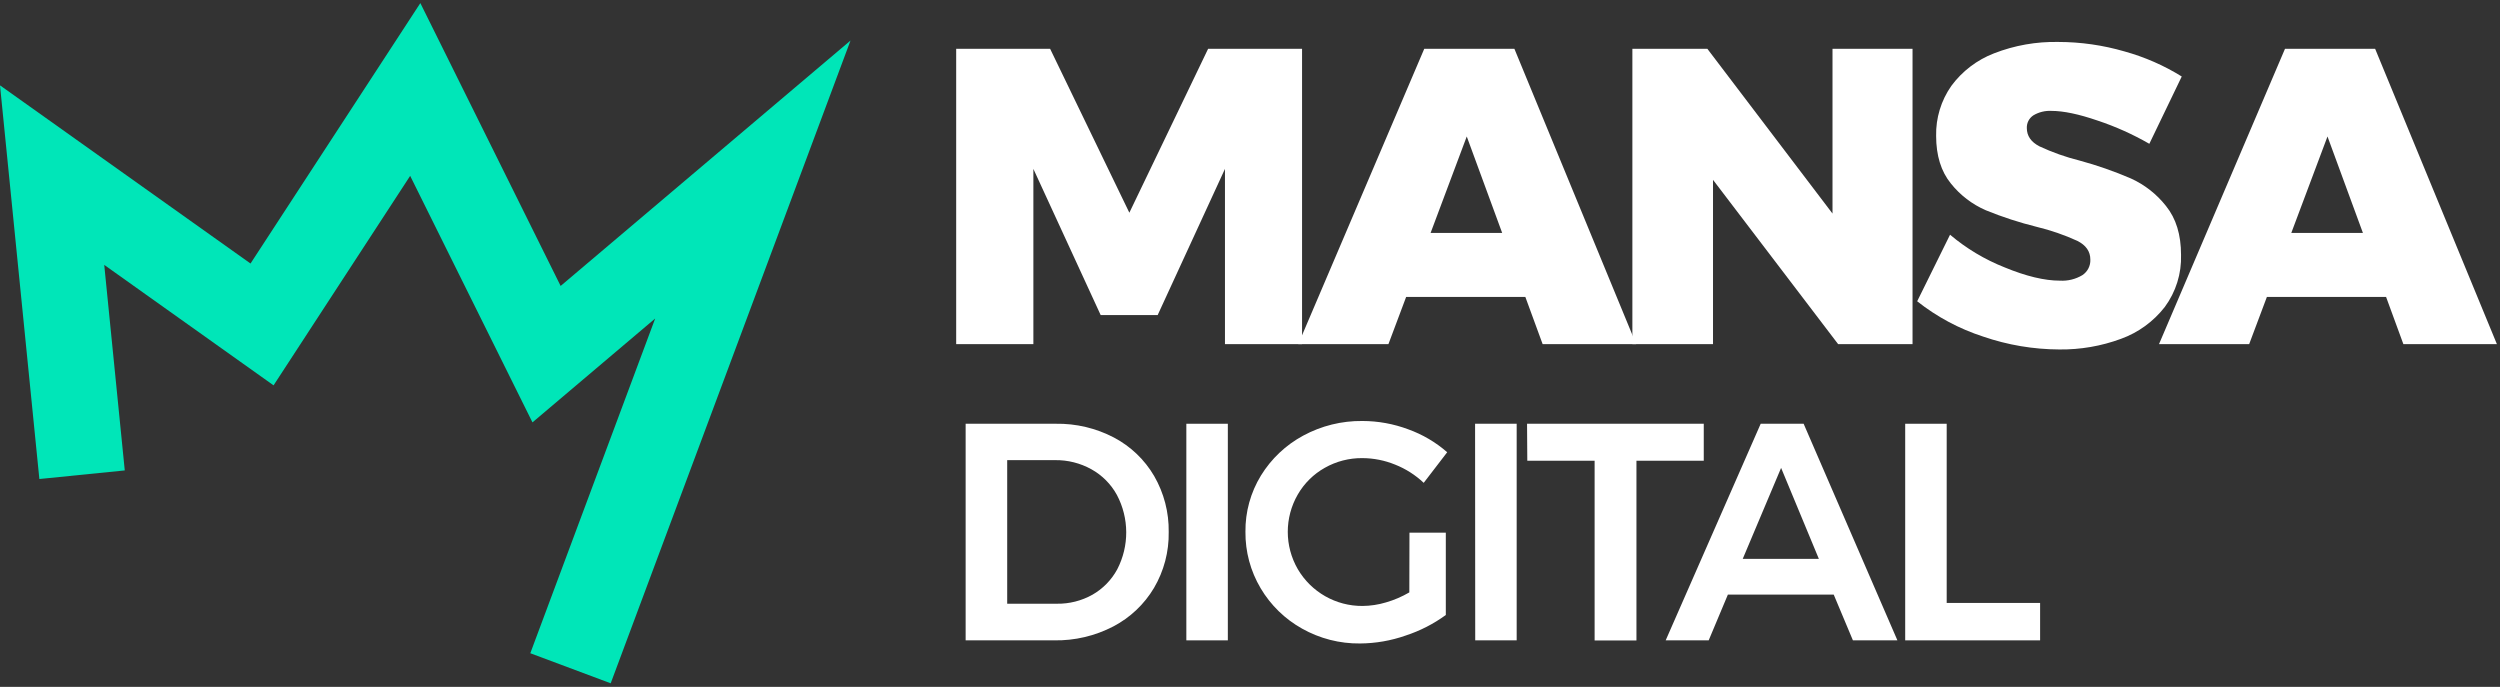 <?xml version="1.0" encoding="UTF-8" standalone="no"?><!-- Generator: Gravit.io --><svg xmlns="http://www.w3.org/2000/svg" xmlns:xlink="http://www.w3.org/1999/xlink" style="isolation:isolate" viewBox="0 0 808 222" width="808pt" height="222pt"><rect x="0" y="0" width="808" height="222" fill="#333333" stroke="none"/><defs><clipPath id="_clipPath_mzuzEFI9Jjc4D3tbRS0q9uK8m7bvn9sJ"><rect width="808" height="222"/></clipPath></defs><g clip-path="url(#_clipPath_mzuzEFI9Jjc4D3tbRS0q9uK8m7bvn9sJ)"><g><path d=" M 360.024 141.411 C 365.439 144.261 369.945 148.573 373.031 153.857 C 376.203 159.356 377.825 165.612 377.726 171.96 C 377.834 178.301 376.189 184.549 372.974 190.016 C 369.83 195.302 365.279 199.611 359.829 202.462 C 353.934 205.531 347.365 207.078 340.719 206.962 L 312.094 206.962 L 312.094 136.957 L 341.223 136.957 C 347.764 136.848 354.227 138.379 360.024 141.411 Z  M 353.074 192.215 C 356.457 190.282 359.233 187.443 361.089 184.016 C 365.003 176.47 364.964 167.484 360.986 159.971 C 359.077 156.481 356.219 153.603 352.742 151.67 C 349.151 149.678 345.101 148.66 340.994 148.716 L 325.525 148.716 L 325.525 195.123 L 341.555 195.123 C 345.584 195.189 349.559 194.185 353.074 192.215 Z " fill="rgb(255,255,255)"/><path d=" M 383.428 136.957 L 396.836 136.957 L 396.836 206.962 L 383.428 206.962 L 383.428 136.957 Z " fill="rgb(255,255,255)"/><path d=" M 455.54 172.166 L 467.288 172.166 L 467.288 198.764 C 463.33 201.653 458.94 203.898 454.281 205.417 C 449.555 207.075 444.587 207.938 439.579 207.97 C 433.018 208.046 426.553 206.392 420.835 203.172 C 415.292 200.085 410.669 195.58 407.439 190.119 C 404.16 184.6 402.461 178.287 402.527 171.868 C 402.455 165.465 404.189 159.171 407.53 153.708 C 410.865 148.28 415.573 143.829 421.179 140.804 C 427.056 137.617 433.65 135.986 440.335 136.064 C 445.391 136.07 450.405 136.981 455.14 138.754 C 459.764 140.416 464.036 142.928 467.735 146.162 L 460.143 156.055 C 457.464 153.518 454.323 151.516 450.892 150.159 C 447.539 148.791 443.955 148.08 440.335 148.063 C 436.08 148.015 431.889 149.094 428.186 151.189 C 424.544 153.229 421.521 156.216 419.438 159.834 C 415.133 167.291 415.133 176.479 419.438 183.936 C 423.786 191.372 431.779 195.915 440.392 195.844 C 442.949 195.822 445.489 195.436 447.938 194.699 C 450.581 193.936 453.119 192.847 455.495 191.459 L 455.54 172.166 Z " fill="rgb(255,255,255)"/><path d=" M 476.746 136.957 L 490.188 136.957 L 490.188 206.962 L 476.792 206.962 L 476.746 136.957 Z " fill="rgb(255,255,255)"/><path d=" M 493.543 136.957 L 550.656 136.957 L 550.656 148.899 L 528.901 148.899 L 528.901 207.008 L 515.379 207.008 L 515.379 148.899 L 493.623 148.899 L 493.543 136.957 Z " fill="rgb(255,255,255)"/><path d=" M 598.861 206.962 L 592.655 192.169 L 558.454 192.169 L 552.248 206.962 L 538.347 206.962 L 569.056 136.957 L 582.934 136.957 L 613.242 206.962 L 598.861 206.962 Z  M 563.251 180.627 L 587.857 180.627 L 575.652 151.223 L 563.251 180.627 Z " fill="rgb(255,255,255)"/><path d=" M 615.761 136.957 L 629.169 136.957 L 629.169 194.871 L 659.363 194.871 L 659.363 206.962 L 615.761 206.962 L 615.761 136.957 Z " fill="rgb(255,255,255)"/></g><g><path d=" M 776.772 111.228 L 771.184 95.977 L 732.655 95.977 L 726.93 111.228 L 697.789 111.228 L 738.506 15.781 L 767.646 15.781 L 807 111.228 L 776.772 111.228 Z  M 740.544 75.287 L 763.696 75.287 L 752.246 44.108 L 740.544 75.287 Z " fill="rgb(255,255,255)"/><path d=" M 677.969 38.979 Q 668.809 35.83 662.993 35.841 C 660.963 35.736 658.947 36.234 657.199 37.272 C 655.816 38.173 655.007 39.734 655.069 41.383 Q 655.069 45.196 659.157 47.303 C 663.31 49.238 667.639 50.772 672.084 51.883 C 677.752 53.419 683.304 55.355 688.698 57.676 C 693.149 59.694 697.049 62.753 700.068 66.596 Q 704.911 72.596 704.911 82.386 C 705.098 88.422 703.251 94.345 699.667 99.206 C 696.015 103.911 691.104 107.484 685.503 109.511 C 679.121 111.867 672.36 113.031 665.557 112.946 C 657.191 112.913 648.886 111.509 640.974 108.79 C 633.237 106.286 626.009 102.42 619.631 97.374 L 630.257 75.859 C 635.522 80.313 641.478 83.879 647.89 86.416 Q 658.298 90.71 665.798 90.71 C 668.326 90.852 670.838 90.234 673.011 88.935 C 674.702 87.83 675.686 85.915 675.599 83.897 Q 675.599 79.947 671.374 77.84 C 667.17 75.92 662.792 74.409 658.298 73.329 C 652.684 71.939 647.177 70.144 641.821 67.959 C 637.403 66.041 633.522 63.069 630.52 59.302 Q 625.768 53.463 625.757 43.925 C 625.634 38.16 627.351 32.505 630.658 27.78 C 634.165 23.019 638.96 19.36 644.478 17.235 C 651.094 14.663 658.151 13.414 665.248 13.559 C 672.482 13.568 679.679 14.598 686.626 16.617 C 693.152 18.422 699.387 21.152 705.14 24.723 L 694.664 46.478 C 689.366 43.422 683.772 40.91 677.969 38.979 L 677.969 38.979 Z " fill="rgb(255,255,255)"/><path d=" M 592.266 15.781 L 618.131 15.781 L 618.131 111.228 L 594.086 111.228 L 553.645 58.123 L 553.645 111.228 L 527.584 111.228 L 527.584 15.781 L 551.824 15.781 L 592.266 69.023 L 592.266 15.781 Z " fill="rgb(255,255,255)"/><path d=" M 498.581 111.228 L 492.994 95.977 L 454.464 95.977 L 448.739 111.228 L 419.599 111.228 L 460.315 15.781 L 489.456 15.781 L 528.809 111.228 L 498.581 111.228 Z  M 462.365 75.287 L 485.505 75.287 L 474.055 44.108 L 462.365 75.287 Z " fill="rgb(255,255,255)"/><path d=" M 309.037 15.781 L 339.403 15.781 L 365.005 68.749 L 390.458 15.781 L 420.824 15.781 L 420.824 111.228 L 395.909 111.228 L 395.909 54.585 L 374.154 101.839 L 355.742 101.839 L 333.987 54.585 L 333.987 111.228 L 309.037 111.228 L 309.037 15.781 Z " fill="rgb(255,255,255)"/></g><path d=" M 197.377 220.841 L 171.394 211.123 L 211.755 102.935 L 172.093 136.512 L 132.566 56.839 L 88.414 124.545 L 33.687 85.612 L 40.324 152.041 L 12.722 154.818 L 0 27.586 L 80.968 85.17 L 135.854 1 L 181.196 92.418 L 274.885 13.101 L 197.377 220.841 L 197.377 220.841 Z " fill="rgb(0,230,184)"/></g></svg>